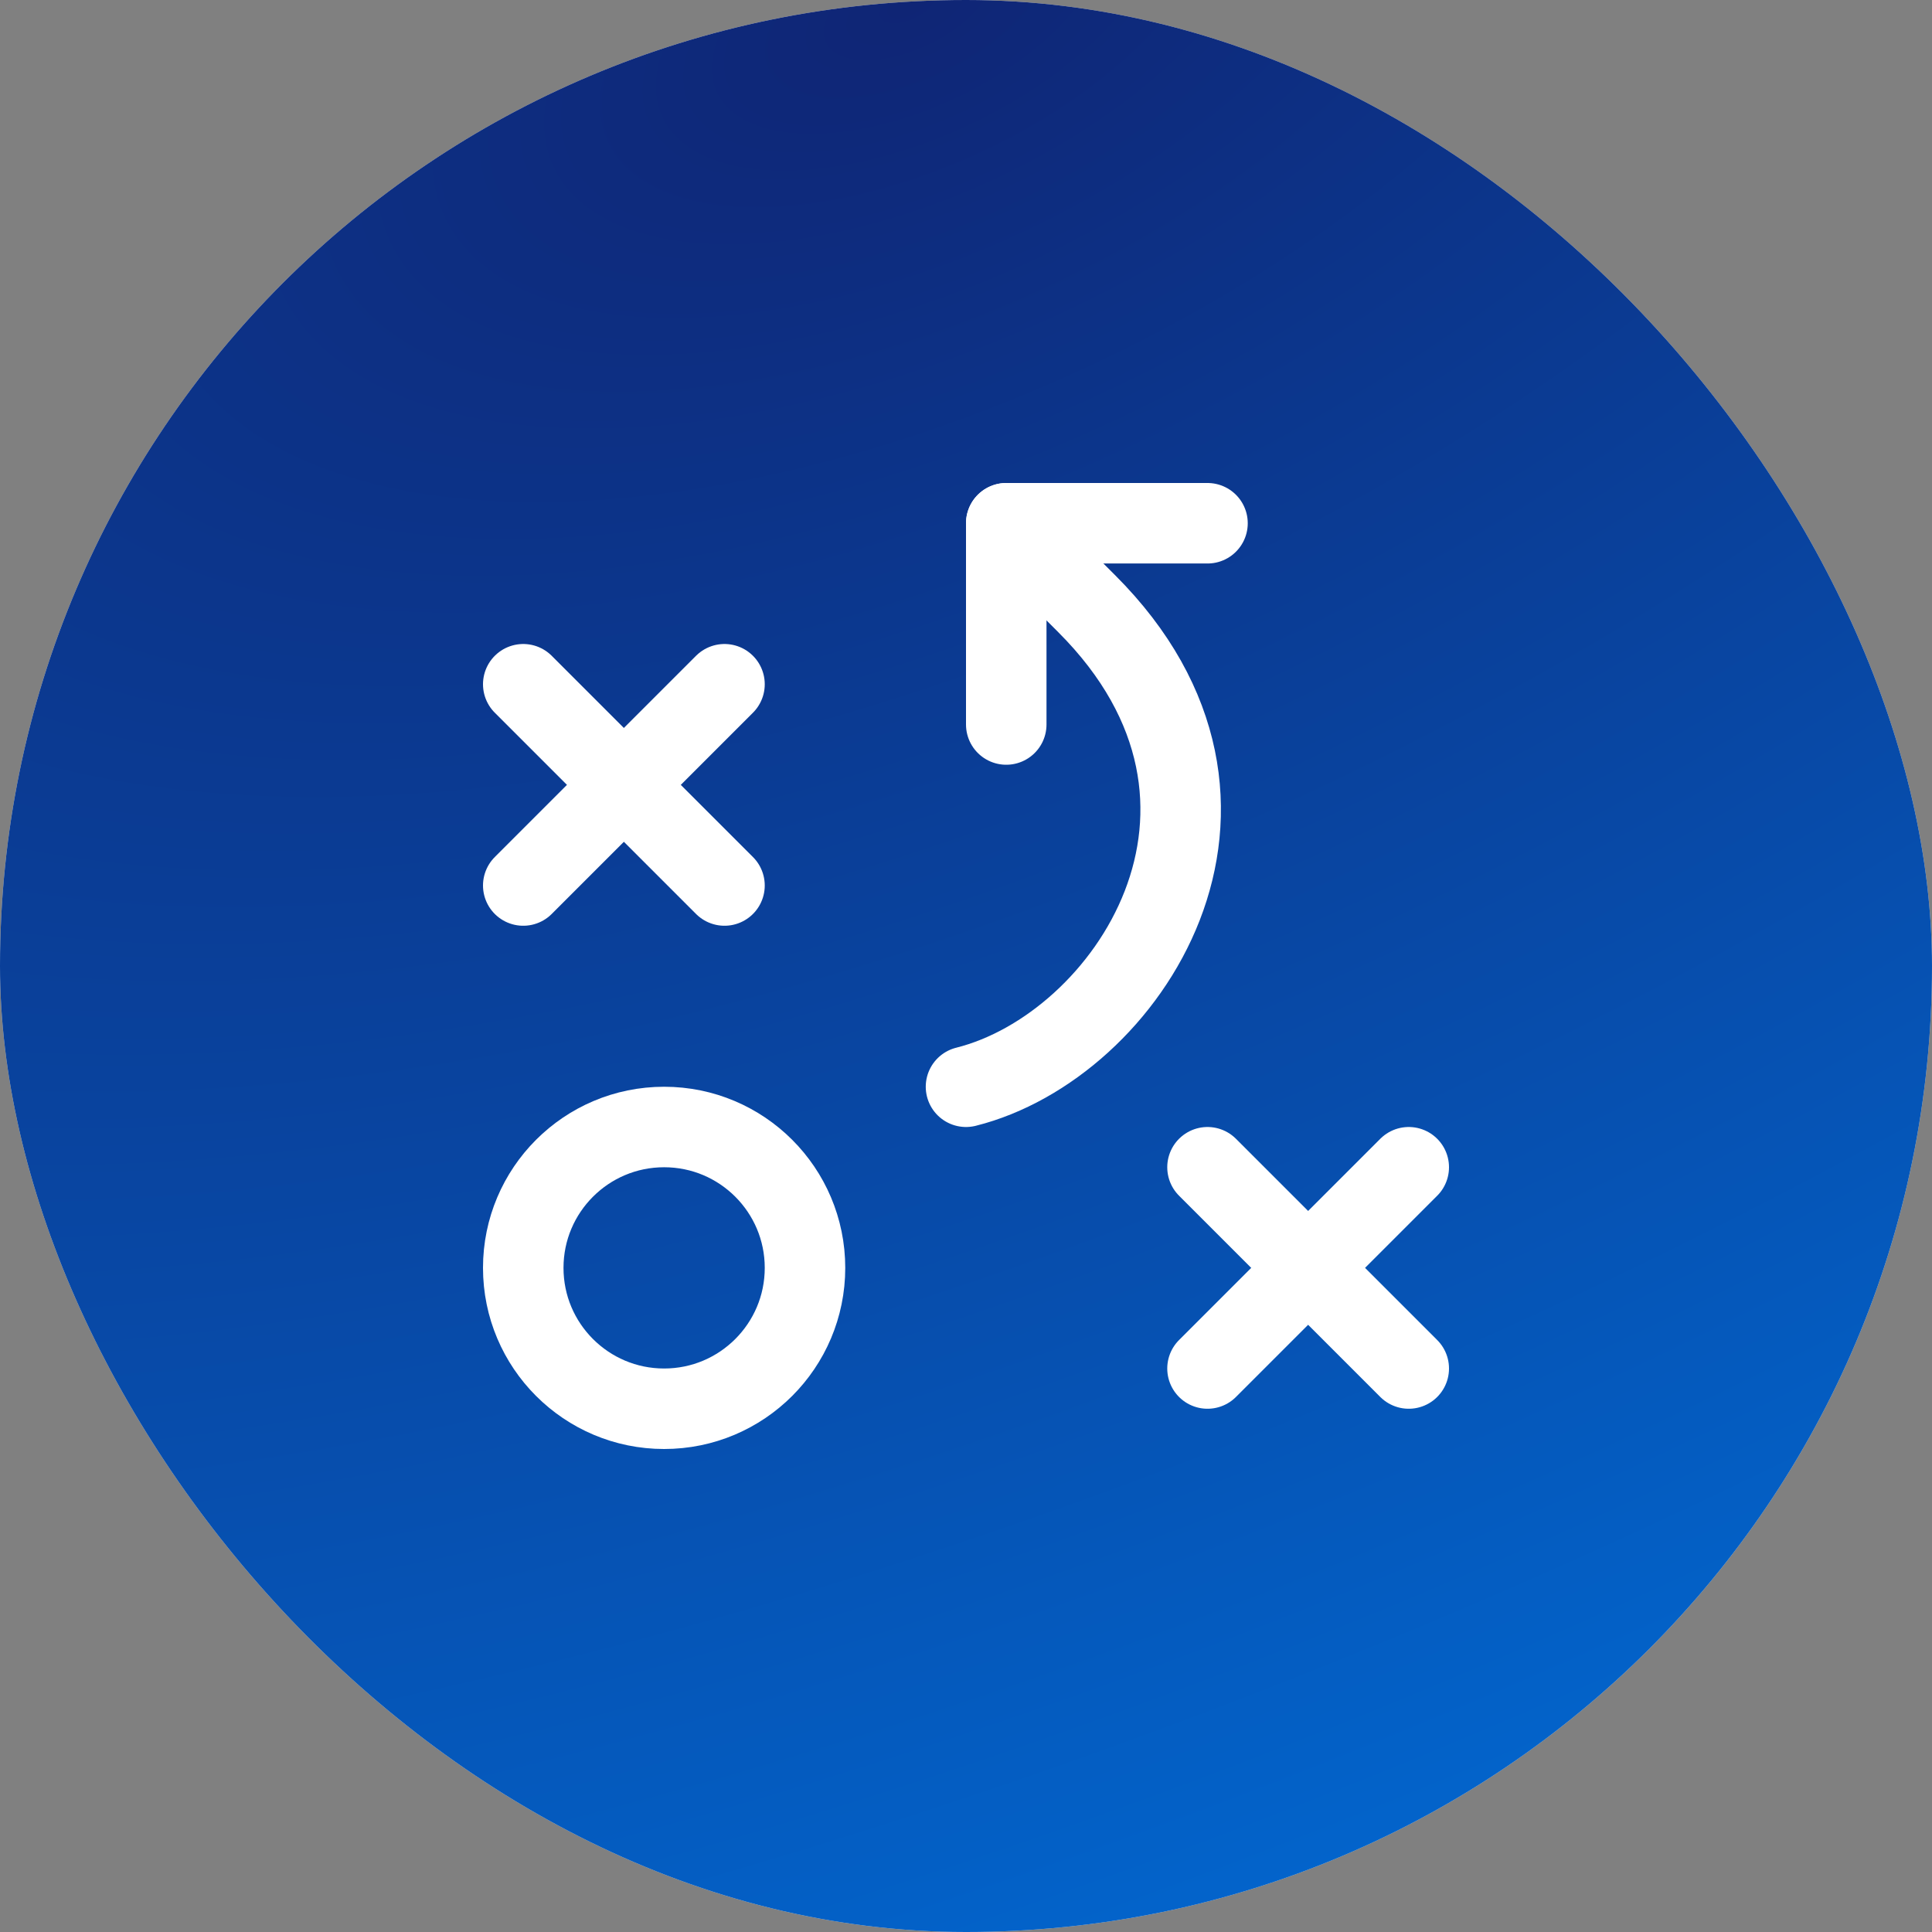 <?xml version="1.0" encoding="UTF-8"?> <svg xmlns="http://www.w3.org/2000/svg" width="48" height="48" viewBox="0 0 48 48" fill="none"><rect x="0" y="0" width="48" height="48" fill="#808080" stroke="none"/><rect width="48" height="48" rx="24" fill="#EAEAEA"></rect><rect width="48" height="48" rx="24" fill="url(#paint0_radial_1953_13098)"></rect><path d="M16.5 35C18.433 35 20 33.433 20 31.5C20 29.567 18.433 28 16.5 28C14.567 28 13 29.567 13 31.5C13 33.433 14.567 35 16.5 35Z" stroke="white" stroke-width="2" stroke-linecap="round" stroke-linejoin="round"></path><path d="M13 17L18 22" stroke="white" stroke-width="2" stroke-linecap="round" stroke-linejoin="round"></path><path d="M18 17L13 22" stroke="white" stroke-width="2" stroke-linecap="round" stroke-linejoin="round"></path><path d="M30 29L35 34" stroke="white" stroke-width="2" stroke-linecap="round" stroke-linejoin="round"></path><path d="M35 29L30 34" stroke="white" stroke-width="2" stroke-linecap="round" stroke-linejoin="round"></path><path d="M25 18V13H30" stroke="white" stroke-width="2" stroke-linecap="round" stroke-linejoin="round"></path><path d="M25 13L27 15C32 20 28 26 24 27" stroke="white" stroke-width="2" stroke-linecap="round" stroke-linejoin="round"></path><defs><radialGradient id="paint0_radial_1953_13098" cx="0" cy="0" r="1" gradientUnits="userSpaceOnUse" gradientTransform="translate(23.083) rotate(66.756) scale(52.24 105.01)"><stop stop-color="#0F2575"></stop><stop offset="1" stop-color="#016BD5"></stop></radialGradient></defs></svg> 